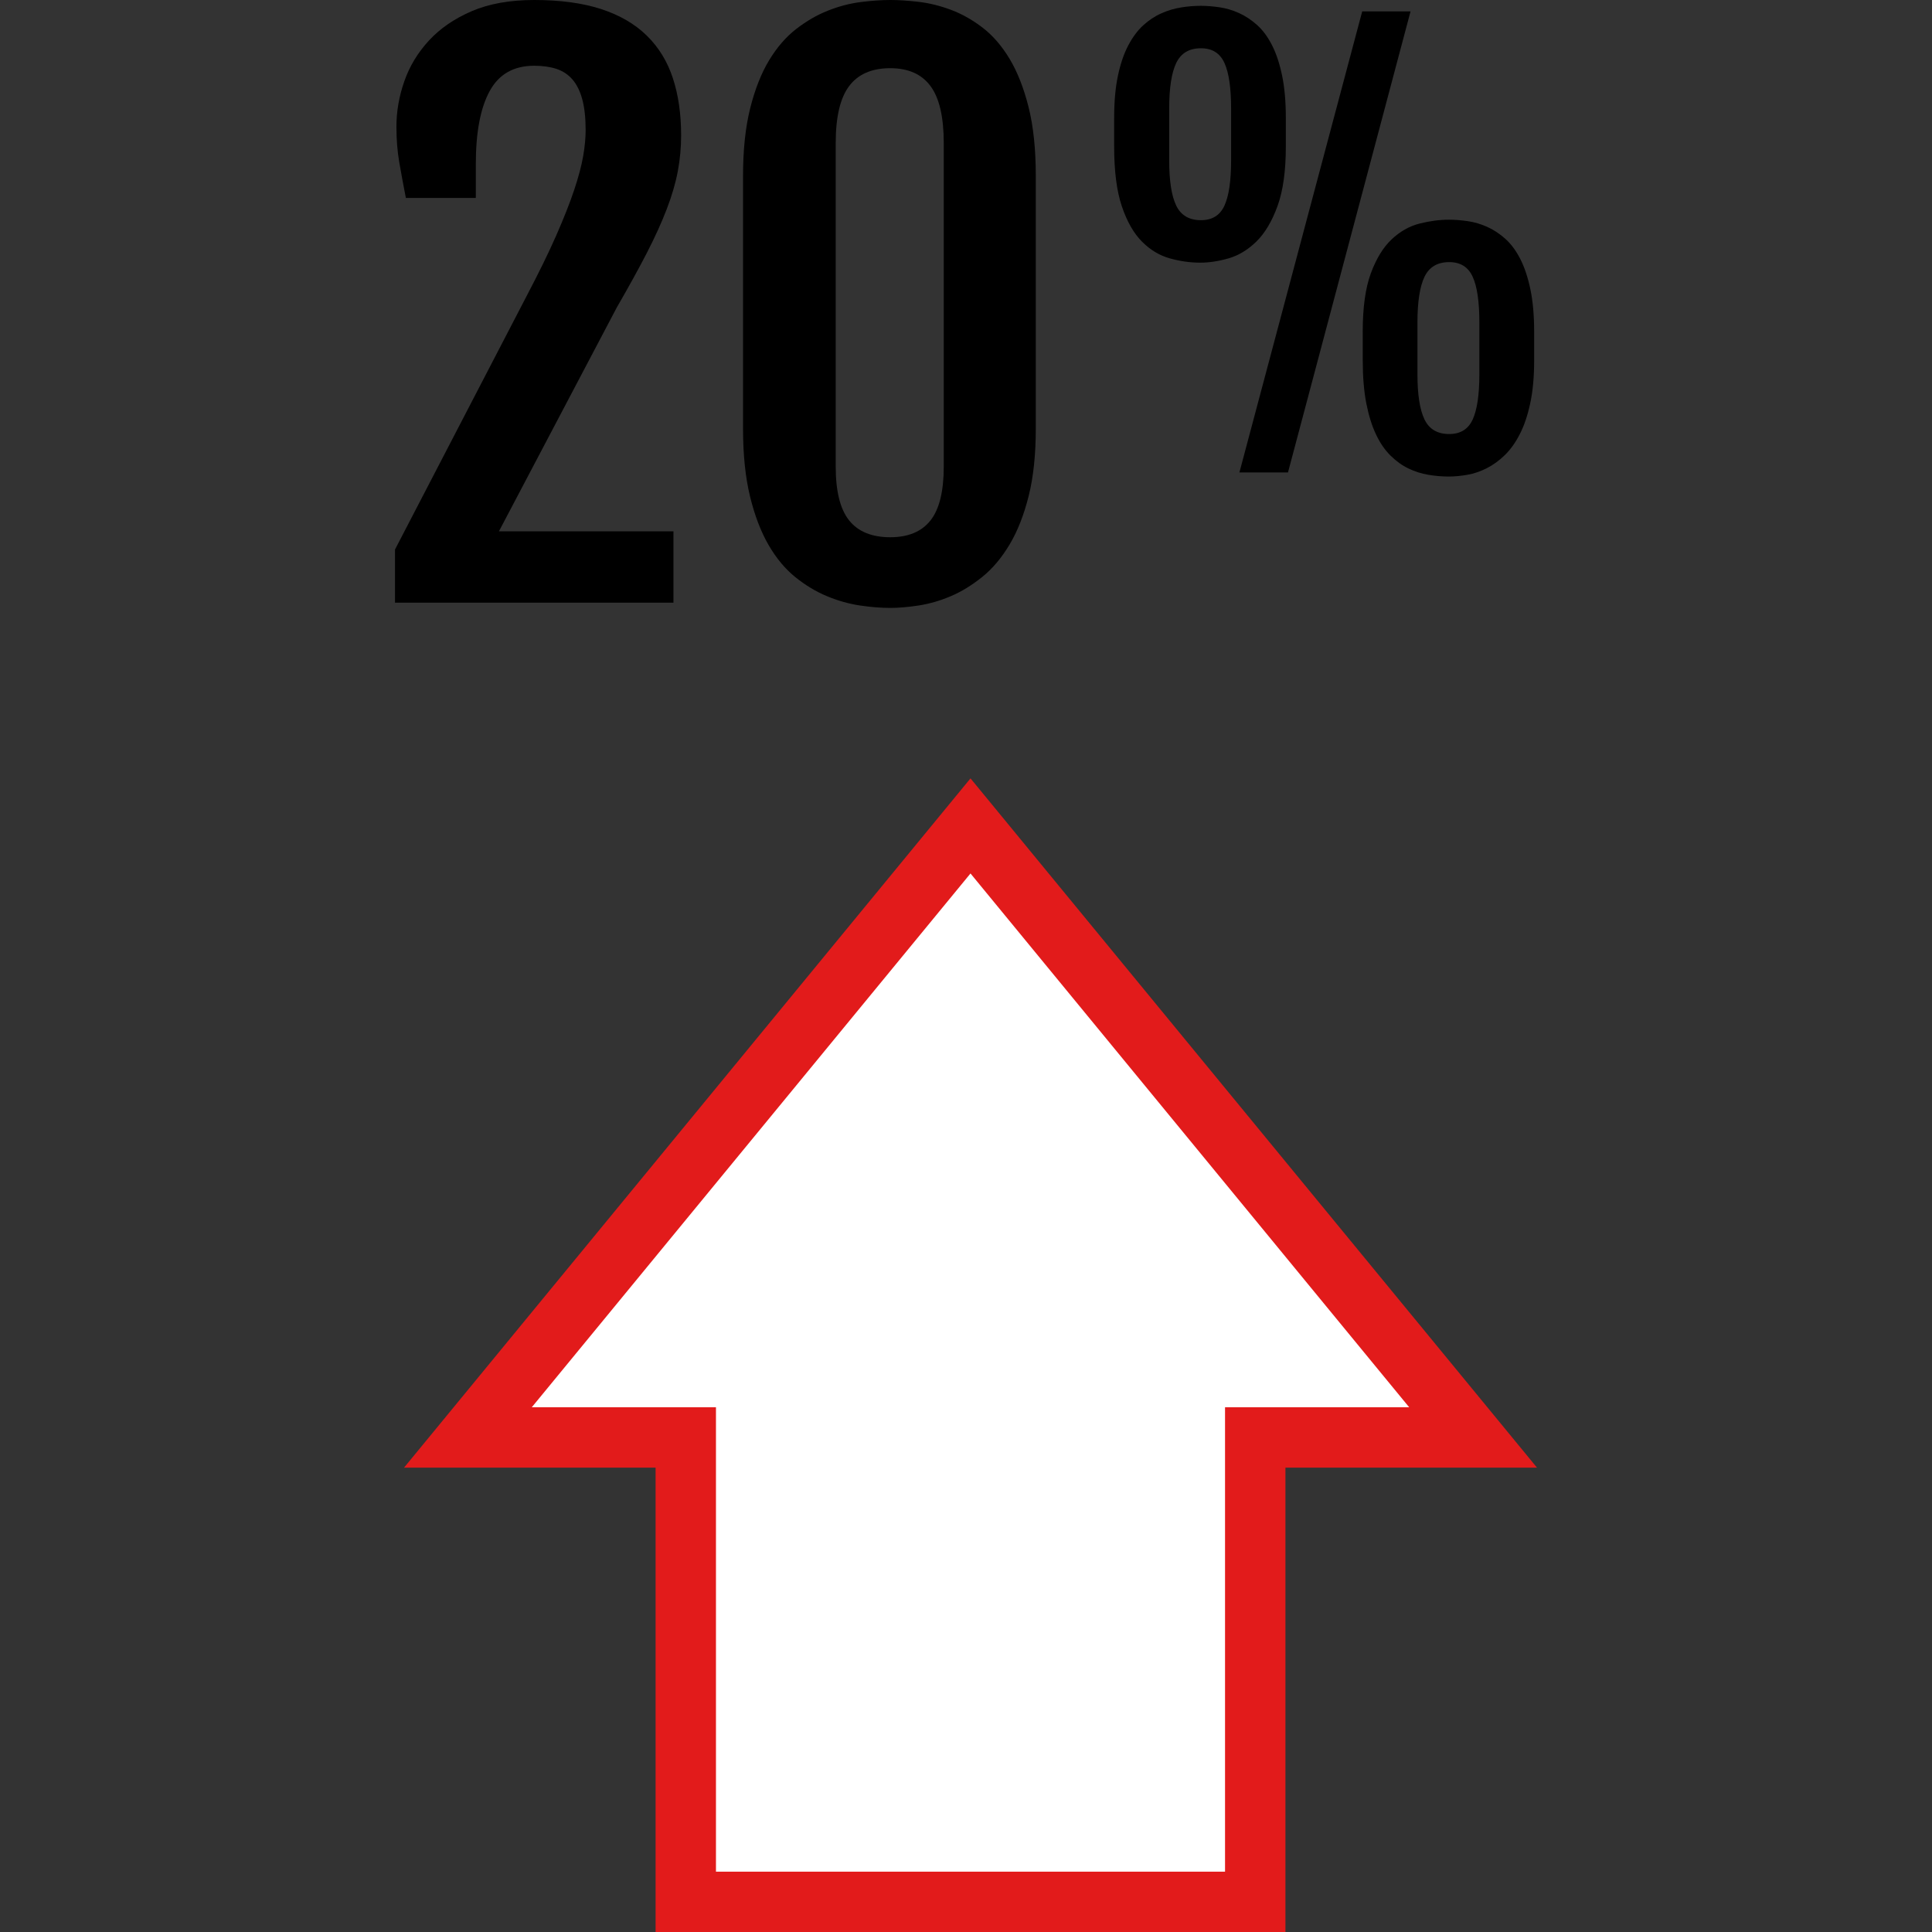 <?xml version="1.0" encoding="iso-8859-1"?>
<!-- Uploaded to: SVG Repo, www.svgrepo.com, Generator: SVG Repo Mixer Tools -->
<svg height="800px" width="800px" version="1.1" id="Layer_1" xmlns="http://www.w3.org/2000/svg" xmlns:xlink="http://www.w3.org/1999/xlink" 
	 viewBox="0 0 512.008 512.008" xml:space="preserve">
<rect x="0" y="0" width="512.008" height="512.008" fill="#333333" stroke="none"/>
<path d="M104.684,145.624l34.944-67.296c3.216-6.128,5.832-11.472,7.832-16.04s3.584-8.576,4.728-12.008s1.928-6.408,2.368-8.944
	c0.432-2.528,0.648-4.824,0.648-6.856c0-3.208-0.296-5.912-0.88-8.112c-0.584-2.184-1.456-3.952-2.592-5.28
	c-1.152-1.328-2.568-2.272-4.264-2.832c-1.704-0.552-3.664-0.832-5.888-0.832c-5.44,0-9.376,2.24-11.816,6.728
	c-2.448,4.48-3.664,10.92-3.664,19.32v8.992h-18.536c-0.68-3.464-1.264-6.624-1.76-9.504c-0.496-2.872-0.744-6.008-0.744-9.408
	c0-4.016,0.696-8.016,2.088-12.008c1.392-3.984,3.56-7.584,6.528-10.8s6.752-5.808,11.36-7.792C129.636,0.984,135.148,0,141.572,0
	c6.92,0,12.84,0.808,17.76,2.408c4.904,1.608,8.944,3.952,12.096,7.048s5.456,6.856,6.904,11.304
	c1.456,4.456,2.176,9.496,2.176,15.112c0,3.216-0.296,6.384-0.88,9.504c-0.584,3.12-1.56,6.456-2.92,10.008s-3.12,7.432-5.28,11.632
	s-4.824,9.024-7.968,14.464l-31.24,59.328h46.256v18.904h-73.792L104.684,145.624L104.684,145.624z"/>
<path d="M196.916,46.624c0-6.92,0.632-12.896,1.896-17.936s2.936-9.272,5.008-12.704s4.464-6.192,7.176-8.296
	c2.72-2.096,5.512-3.72,8.392-4.856c2.872-1.152,5.752-1.904,8.624-2.272C230.884,0.184,233.524,0,235.94,0
	c2.288,0,4.832,0.168,7.648,0.504c2.816,0.344,5.656,1.056,8.52,2.136c2.872,1.08,5.656,2.656,8.344,4.728s5.072,4.832,7.144,8.296
	s3.736,7.728,5.008,12.792c1.264,5.072,1.896,11.128,1.896,18.168v66.92c0,6.92-0.632,12.904-1.896,17.936
	c-1.272,5.04-2.952,9.32-5.056,12.832c-2.104,3.52-4.512,6.384-7.232,8.576s-5.504,3.904-8.336,5.104
	c-2.84,1.208-5.672,2.024-8.488,2.464c-2.816,0.432-5.328,0.648-7.552,0.648c-2.48,0-5.168-0.216-8.064-0.648
	c-2.904-0.44-5.816-1.248-8.72-2.464c-2.896-1.2-5.696-2.88-8.384-5.048s-5.056-5.008-7.096-8.528s-3.68-7.816-4.912-12.88
	c-1.232-5.064-1.848-11.064-1.848-17.984L196.916,46.624L196.916,46.624z M221.476,123.656c0,6.544,1.184,11.304,3.568,14.272
	c2.376,2.96,6.008,4.448,10.888,4.448c4.76,0,8.312-1.488,10.656-4.448c2.352-2.968,3.52-7.728,3.52-14.272V37.912
	c0-6.912-1.168-11.952-3.52-15.112c-2.344-3.152-5.896-4.728-10.656-4.728c-4.88,0-8.512,1.576-10.888,4.728
	c-2.384,3.16-3.568,8.192-3.568,15.112L221.476,123.656L221.476,123.656z"/>
<path d="M318.124,69.608c-2.688,0-5.392-0.376-8.104-1.136c-2.712-0.752-5.168-2.224-7.36-4.424
	c-2.192-2.192-3.976-5.304-5.344-9.336s-2.048-9.328-2.048-15.88v-7.568c0-4.296,0.328-8.008,0.992-11.152
	c0.656-3.136,1.56-5.816,2.72-8.024c1.16-2.216,2.496-4.016,4-5.384s3.112-2.432,4.816-3.176c1.696-0.76,3.432-1.272,5.192-1.552
	c1.776-0.288,3.504-0.432,5.2-0.432c1.6,0,3.272,0.136,5.024,0.392c1.744,0.256,3.456,0.768,5.128,1.52
	c1.68,0.752,3.264,1.808,4.784,3.152c1.504,1.344,2.832,3.128,3.96,5.336c1.136,2.216,2.024,4.904,2.688,8.072
	c0.656,3.16,0.992,6.904,0.992,11.248v7.568c0,6.464-0.736,11.704-2.192,15.744c-1.464,4.032-3.312,7.16-5.552,9.376
	c-2.24,2.208-4.696,3.712-7.36,4.496C322.996,69.216,320.484,69.608,318.124,69.608z M318.268,58.352
	c2.968,0,5.048-1.28,6.224-3.848s1.768-6.568,1.768-11.992V28.784c0-5.48-0.584-9.504-1.768-12.104s-3.256-3.888-6.224-3.888
	c-3.12,0-5.296,1.296-6.544,3.888s-1.872,6.624-1.872,12.104v13.728c0,5.424,0.624,9.424,1.872,11.992
	S315.148,58.352,318.268,58.352z M361.004,3.024h12.808l-32.48,122.184H328.46L361.004,3.024z M361.14,87.936
	c0-6.472,0.72-11.64,2.16-15.528s3.28-6.888,5.512-8.984c2.24-2.104,4.712-3.496,7.4-4.176s5.28-1.024,7.784-1.024
	c1.6,0,3.272,0.136,5.024,0.392c1.744,0.256,3.456,0.768,5.128,1.52c1.68,0.752,3.264,1.8,4.784,3.152
	c1.504,1.344,2.832,3.128,3.96,5.336c1.136,2.216,2.024,4.904,2.688,8.072c0.656,3.16,0.992,6.904,0.992,11.248v7.568
	c0,4.336-0.344,8.112-1.032,11.312c-0.68,3.208-1.6,5.944-2.76,8.208s-2.488,4.128-3.992,5.584
	c-1.512,1.472-3.104,2.616-4.784,3.472c-1.672,0.848-3.384,1.432-5.128,1.736c-1.752,0.304-3.4,0.464-4.952,0.464
	c-1.8,0-3.6-0.16-5.416-0.464s-3.56-0.856-5.232-1.664c-1.672-0.8-3.256-1.928-4.744-3.4c-1.488-1.464-2.776-3.32-3.848-5.584
	c-1.088-2.264-1.944-5.008-2.584-8.24c-0.632-3.224-0.952-7.04-0.952-11.424v-7.576H361.14z M375.644,99.176
	c0,5.432,0.624,9.424,1.872,11.992c1.248,2.576,3.432,3.856,6.544,3.856c2.968,0,5.048-1.28,6.224-3.856
	c1.176-2.568,1.768-6.56,1.768-11.992v-13.72c0-5.48-0.584-9.504-1.768-12.104s-3.256-3.888-6.224-3.888
	c-3.12,0-5.296,1.296-6.544,3.888s-1.872,6.624-1.872,12.104V99.176z"/>
<polygon style="fill:#FFFFFF;" points="181.74,504.008 181.74,380.944 124.004,380.944 257.196,218.88 390.396,380.944 
	332.66,380.944 332.66,504.008 "/>
<path style="fill:#E21B1B;" d="M257.196,231.48L373.46,372.952h-32.808h-16v16v107.064H189.74V388.944v-16h-16h-32.808
	L257.196,231.48 M257.196,206.28l-150.12,182.664h66.664v123.064h166.92V388.944h66.664L257.196,206.28L257.196,206.28z"/>
</svg>